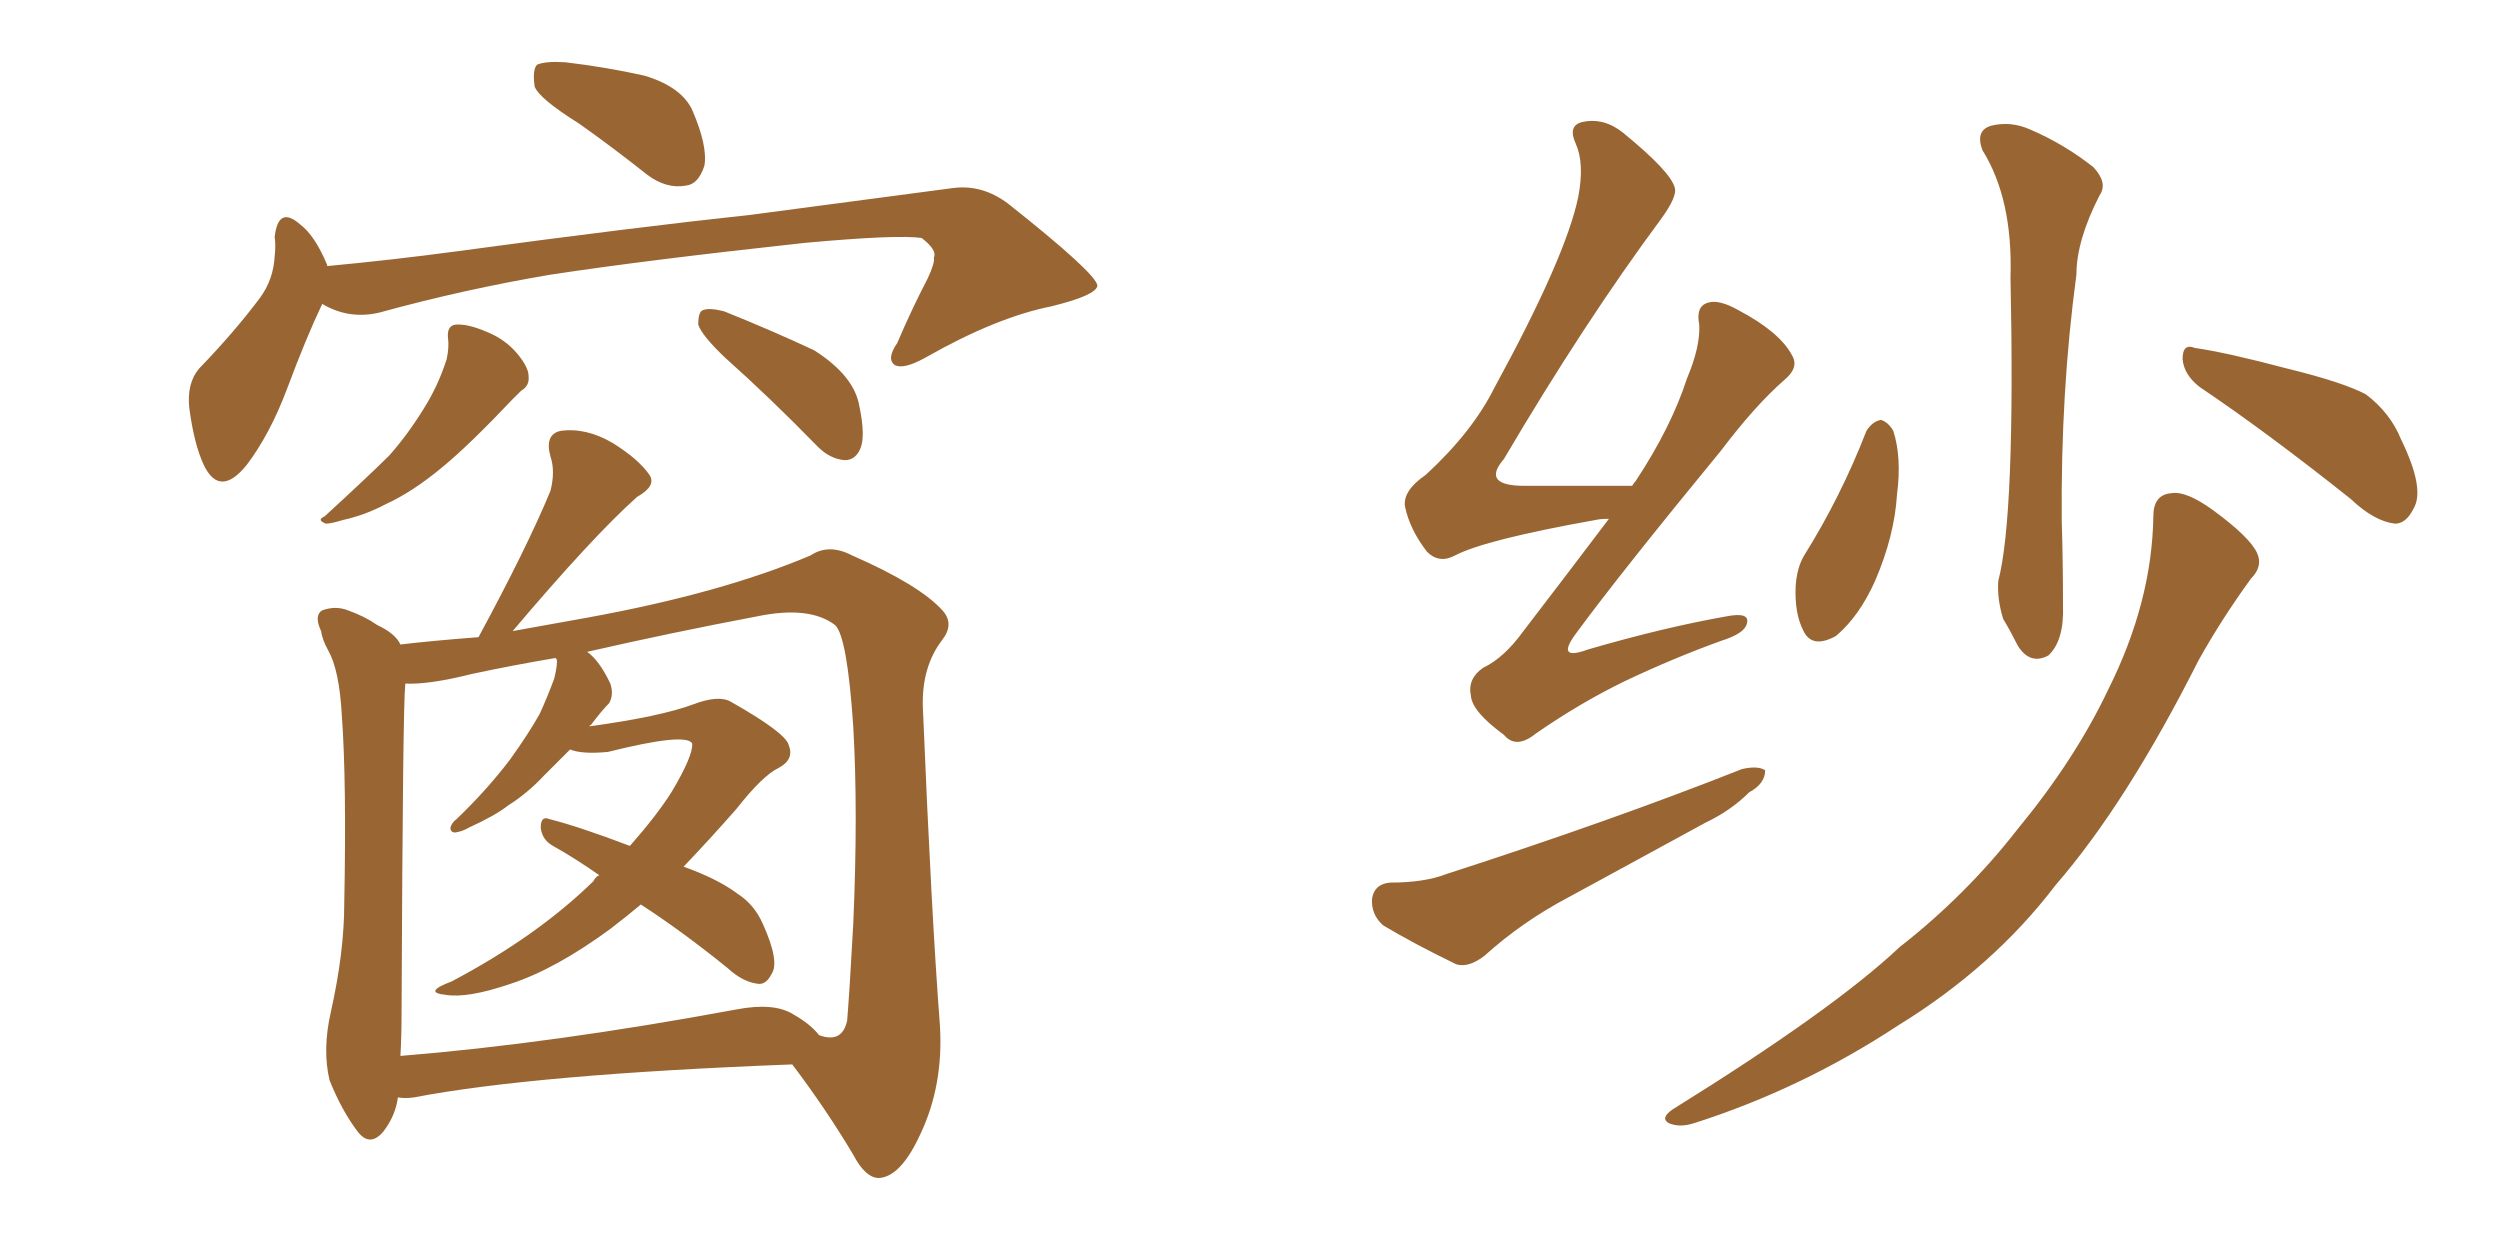 <svg xmlns="http://www.w3.org/2000/svg" xmlns:xlink="http://www.w3.org/1999/xlink" width="300" height="150"><path fill="#996633" padding="10" d="M69.43 14.79L69.43 14.79Q64.75 11.87 64.16 10.40L64.16 10.40Q63.87 8.35 64.45 7.76L64.45 7.76Q65.48 7.32 67.82 7.47L67.82 7.47Q72.80 8.06 77.34 9.08L77.34 9.08Q81.74 10.40 83.06 13.18L83.06 13.18Q84.96 17.58 84.52 19.92L84.52 19.92Q83.79 22.12 82.32 22.27L82.32 22.27Q79.98 22.71 77.64 20.95L77.64 20.95Q73.39 17.58 69.43 14.79ZM38.67 36.47L38.67 36.47Q36.77 40.43 34.42 46.73L34.42 46.73Q32.37 52.15 29.59 55.81L29.59 55.81Q26.37 59.77 24.46 55.81L24.46 55.81Q23.29 53.32 22.71 48.93L22.71 48.93Q22.41 46.00 23.88 44.24L23.88 44.24Q28.13 39.84 31.20 35.74L31.20 35.74Q32.81 33.54 32.96 30.76L32.96 30.76Q33.11 29.44 32.96 28.42L32.96 28.42Q33.40 24.61 36.04 26.95L36.04 26.95Q37.79 28.27 39.26 31.79L39.26 31.79Q39.26 31.79 39.26 31.93L39.26 31.93Q47.02 31.20 54.64 30.18L54.64 30.18Q76.32 27.25 90.09 25.78L90.09 25.78Q103.42 24.02 114.40 22.56L114.40 22.56Q117.92 22.12 121.00 24.46L121.00 24.46Q131.54 32.81 131.69 34.28L131.69 34.28Q131.54 35.45 126.12 36.77L126.12 36.77Q119.53 38.09 111.04 42.92L111.04 42.92Q108.40 44.38 107.37 43.80L107.37 43.80Q106.35 43.07 107.67 41.16L107.67 41.16Q109.42 37.06 111.33 33.40L111.33 33.40Q112.21 31.49 112.06 30.91L112.06 30.91Q112.50 30.03 110.60 28.56L110.60 28.56Q107.67 28.13 96.53 29.15L96.53 29.15Q77.64 31.20 66.06 32.96L66.06 32.96Q55.66 34.72 45.56 37.50L45.56 37.50Q41.89 38.38 38.67 36.47ZM53.76 40.58L53.76 40.58Q53.61 39.11 54.64 38.96L54.64 38.96Q56.10 38.82 58.45 39.84L58.45 39.84Q60.64 40.72 62.11 42.48L62.11 42.48Q63.43 44.09 63.43 45.12L63.43 45.12Q63.57 46.29 62.55 46.88L62.55 46.88Q62.11 47.31 61.52 47.90L61.52 47.90Q56.25 53.47 53.03 56.10L53.03 56.10Q49.51 59.03 46.29 60.50L46.29 60.50Q43.80 61.82 41.16 62.40L41.16 62.40Q39.70 62.84 39.11 62.84L39.11 62.84Q37.94 62.40 38.96 61.96L38.96 61.96Q44.38 56.98 46.73 54.64L46.73 54.64Q48.93 52.15 50.83 49.07L50.83 49.07Q52.59 46.29 53.61 43.07L53.61 43.07Q53.91 41.60 53.76 40.58ZM87.01 42.92L87.01 42.92Q84.23 40.28 83.79 38.96L83.79 38.96Q83.79 37.35 84.38 37.21L84.38 37.21Q85.11 36.91 86.87 37.35L86.87 37.35Q92.72 39.70 97.71 42.04L97.71 42.04Q102.54 45.12 103.13 48.78L103.13 48.78Q103.86 52.29 103.27 53.76L103.27 53.76Q102.69 55.22 101.37 55.22L101.37 55.22Q99.61 55.08 98.14 53.61L98.14 53.61Q92.43 47.75 87.01 42.92ZM47.75 131.69L47.75 131.69Q47.46 133.89 46.00 135.79L46.00 135.79Q44.38 137.70 42.92 135.79L42.92 135.79Q41.02 133.30 39.55 129.64L39.55 129.64Q38.67 125.98 39.70 121.44L39.70 121.44Q41.31 114.26 41.31 108.40L41.31 108.40Q41.60 93.90 41.02 85.84L41.02 85.84Q40.72 80.42 39.40 78.08L39.40 78.08Q38.67 76.76 38.53 75.73L38.53 75.73Q37.65 73.83 38.67 73.24L38.67 73.24Q40.28 72.66 41.75 73.24L41.75 73.24Q43.80 73.97 45.26 75L45.26 75Q47.46 76.03 48.05 77.34L48.05 77.34Q51.71 76.90 57.42 76.46L57.42 76.46Q63.28 65.63 66.06 58.89L66.06 58.89Q66.65 56.54 66.06 54.79L66.06 54.79Q65.33 52.15 67.24 51.71L67.24 51.71Q70.31 51.27 73.54 53.17L73.54 53.17Q76.61 55.08 77.93 56.98L77.93 56.98Q78.81 58.30 76.46 59.62L76.46 59.62Q71.19 64.31 61.52 75.73L61.52 75.73Q65.48 75 70.46 74.12L70.46 74.12Q86.57 71.19 97.27 66.65L97.27 66.65Q99.46 65.19 102.25 66.65L102.25 66.65Q110.30 70.17 113.09 73.24L113.09 73.24Q114.55 74.85 113.09 76.76L113.09 76.76Q110.60 79.98 110.74 84.81L110.74 84.81Q111.77 109.72 112.79 123.05L112.79 123.05Q113.23 130.22 110.45 136.08L110.45 136.08Q108.11 141.21 105.47 141.36L105.47 141.36Q103.86 141.36 102.39 138.57L102.39 138.57Q99.17 133.15 95.07 127.73L95.07 127.73Q64.16 128.91 49.66 131.69L49.66 131.69Q48.63 131.84 47.75 131.69ZM95.21 121.73L95.21 121.73L95.21 121.73Q97.27 122.90 98.29 124.22L98.29 124.22Q101.07 125.24 101.66 122.46L101.66 122.46Q101.95 118.95 102.39 110.89L102.39 110.89Q102.98 97.41 102.39 87.16L102.39 87.16Q101.66 76.32 100.20 75L100.20 75Q97.12 72.66 90.82 73.97L90.82 73.97Q80.71 75.88 70.46 78.22L70.46 78.22Q71.92 79.25 73.24 82.03L73.24 82.03Q73.68 83.35 73.10 84.38L73.10 84.38Q72.22 85.25 70.90 87.01L70.90 87.01Q70.75 87.01 70.75 87.16L70.75 87.16Q79.25 85.99 83.20 84.52L83.20 84.52Q86.28 83.35 87.74 84.23L87.74 84.23Q94.19 87.89 94.63 89.36L94.63 89.36Q95.36 91.11 93.46 92.14L93.46 92.14Q91.55 93.02 88.33 97.12L88.33 97.12Q85.11 100.78 82.03 104.00L82.03 104.00Q86.13 105.47 88.48 107.23L88.48 107.23Q90.53 108.54 91.55 110.89L91.55 110.89Q93.60 115.43 92.58 116.89L92.58 116.89Q91.99 118.07 91.11 118.07L91.11 118.07Q89.21 117.92 87.30 116.16L87.30 116.16Q81.88 111.77 76.90 108.54L76.90 108.54Q75.15 110.01 73.24 111.47L73.24 111.47Q66.65 116.31 61.23 118.07L61.23 118.07Q56.10 119.82 53.47 119.38L53.47 119.38Q50.68 119.09 54.20 117.77L54.20 117.77Q64.45 112.35 71.19 105.76L71.19 105.76Q71.48 105.18 71.92 105.03L71.92 105.03Q68.99 102.98 66.36 101.51L66.36 101.51Q65.04 100.78 64.89 99.32L64.89 99.32Q64.89 97.85 65.92 98.29L65.92 98.29Q69.43 99.17 75.59 101.51L75.59 101.51Q78.81 97.85 80.57 95.07L80.57 95.07Q83.20 90.67 83.06 89.21L83.06 89.21Q82.32 87.89 72.95 90.23L72.95 90.23Q69.87 90.53 68.41 89.94L68.41 89.94Q66.80 91.55 65.33 93.02L65.33 93.02Q63.28 95.21 60.94 96.68L60.94 96.68Q59.47 97.85 56.25 99.32L56.25 99.32Q55.52 99.76 54.64 99.90L54.64 99.90Q54.05 99.90 54.05 99.32L54.05 99.32Q54.20 98.73 54.79 98.29L54.79 98.29Q58.45 94.78 61.23 91.11L61.23 91.11Q63.43 88.04 64.75 85.69L64.75 85.69Q65.63 83.79 66.50 81.45L66.50 81.45Q66.94 79.69 66.80 79.10L66.80 79.10Q66.65 78.96 66.65 78.96L66.65 78.96Q61.52 79.83 56.69 80.86L56.69 80.86Q51.42 82.18 48.63 82.03L48.63 82.03Q48.63 82.03 48.63 82.18L48.63 82.18Q48.34 84.67 48.19 121.29L48.19 121.29Q48.19 124.37 48.05 126.71L48.05 126.71Q66.21 125.24 88.33 121.14L88.33 121.14Q92.87 120.26 95.21 121.73ZM193.07 62.26L193.07 62.26Q192.04 62.26 191.46 62.40L191.46 62.40Q178.27 64.75 174.61 66.65L174.61 66.65Q172.71 67.68 171.24 66.21L171.24 66.21Q169.19 63.57 168.60 60.79L168.60 60.79Q168.31 58.89 171.09 56.98L171.09 56.98Q176.66 51.86 179.30 46.58L179.30 46.58Q187.94 30.76 189.40 23.58L189.40 23.58Q190.14 19.63 189.11 17.29L189.11 17.29Q188.09 15.09 189.84 14.65L189.84 14.65Q192.48 14.06 194.82 15.97L194.82 15.97Q200.54 20.65 200.98 22.56L200.98 22.56Q201.27 23.58 199.37 26.22L199.37 26.22Q190.14 38.67 180.47 55.08L180.47 55.08Q177.69 58.30 182.96 58.30L182.96 58.30Q188.82 58.30 195.85 58.30L195.85 58.30Q196.14 57.86 196.29 57.71L196.29 57.71Q200.54 51.27 202.44 45.41L202.44 45.41Q204.05 41.60 203.91 38.96L203.91 38.96Q203.47 36.77 204.93 36.33L204.93 36.33Q206.25 35.89 208.59 37.21L208.59 37.21Q213.57 39.84 215.04 42.63L215.04 42.63Q215.92 44.09 214.16 45.56L214.16 45.56Q210.64 48.63 206.54 54.05L206.54 54.05Q194.38 68.85 189.11 76.03L189.11 76.03Q186.62 79.39 190.58 77.93L190.58 77.93Q199.66 75.29 207.13 73.97L207.13 73.97Q210.06 73.39 209.62 74.85L209.62 74.85Q209.33 76.03 206.54 76.90L206.54 76.90Q200.83 78.96 194.97 81.74L194.97 81.74Q189.55 84.38 184.28 88.04L184.28 88.04Q181.93 89.94 180.47 88.18L180.47 88.18Q176.66 85.40 176.51 83.50L176.51 83.50Q176.07 81.45 177.98 80.13L177.98 80.13Q180.47 78.96 182.81 75.73L182.81 75.73Q188.09 68.85 193.07 62.26ZM166.85 105.91L166.85 105.91Q170.95 105.91 173.58 104.88L173.58 104.88Q193.51 98.44 209.03 92.29L209.03 92.29Q210.94 91.85 211.82 92.43L211.82 92.43Q211.82 94.04 209.91 95.07L209.91 95.07Q207.71 97.27 204.64 98.73L204.64 98.73Q196.29 103.27 188.23 107.67L188.23 107.67Q182.67 110.60 178.13 114.70L178.13 114.70Q176.22 116.16 174.76 115.72L174.76 115.72Q169.63 113.23 165.97 111.04L165.97 111.04Q164.50 109.72 164.65 107.81L164.65 107.81Q164.94 106.05 166.85 105.91ZM223.97 51.71L223.97 51.71Q224.71 50.54 225.73 50.39L225.73 50.39Q226.61 50.68 227.20 51.71L227.20 51.71Q228.22 54.93 227.64 59.33L227.64 59.33Q227.34 64.31 225 69.73L225 69.73Q223.10 73.97 220.31 76.32L220.31 76.32Q217.38 77.93 216.36 75.59L216.36 75.59Q215.33 73.54 215.48 70.31L215.48 70.31Q215.63 68.12 216.50 66.65L216.50 66.65Q220.90 59.62 223.97 51.71ZM237.89 18.02L237.89 18.02Q237.01 15.67 238.92 15.09L238.92 15.09Q241.26 14.50 243.60 15.53L243.60 15.53Q247.71 17.29 251.22 20.07L251.22 20.07Q252.98 21.97 251.95 23.44L251.95 23.44Q249.17 28.86 249.17 32.96L249.17 32.96Q247.27 47.02 247.41 62.55L247.41 62.55Q247.56 67.38 247.56 72.66L247.56 72.66Q247.71 76.90 245.80 78.66L245.80 78.66Q243.60 79.83 242.14 77.49L242.14 77.49Q241.26 75.73 240.38 74.27L240.38 74.27Q239.65 71.92 239.79 69.73L239.79 69.73Q241.85 61.82 241.26 33.25L241.26 33.25Q241.55 23.88 237.89 18.02ZM263.96 46.44L263.96 46.44Q262.06 44.97 261.91 43.07L261.91 43.07Q261.91 41.16 263.38 41.75L263.38 41.75Q267.33 42.33 274.51 44.24L274.51 44.24Q281.10 45.85 283.89 47.31L283.89 47.31Q286.82 49.51 288.13 52.73L288.13 52.73Q291.06 58.74 289.60 61.08L289.60 61.08Q288.72 62.84 287.40 62.84L287.40 62.84Q284.91 62.55 282.13 59.91L282.13 59.91Q272.02 51.86 263.96 46.44ZM258.40 61.96L258.40 61.96L258.40 61.96Q258.40 59.33 260.60 59.18L260.60 59.18Q262.35 58.89 265.58 61.23L265.58 61.23Q269.97 64.45 270.85 66.36L270.85 66.36Q271.58 67.97 270.12 69.43L270.12 69.43Q266.60 74.27 263.82 79.25L263.82 79.25Q255.18 96.39 246.68 106.20L246.68 106.20Q239.21 116.02 227.78 123.05L227.78 123.05Q216.21 130.66 203.32 134.77L203.32 134.77Q201.56 135.35 200.24 134.77L200.24 134.77Q199.22 134.18 200.68 133.15L200.68 133.15Q220.02 121.14 227.93 113.67L227.93 113.67Q235.99 107.37 242.14 99.46L242.14 99.46Q249.02 91.11 252.98 82.76L252.98 82.76Q258.25 72.22 258.40 61.96Z"/></svg>